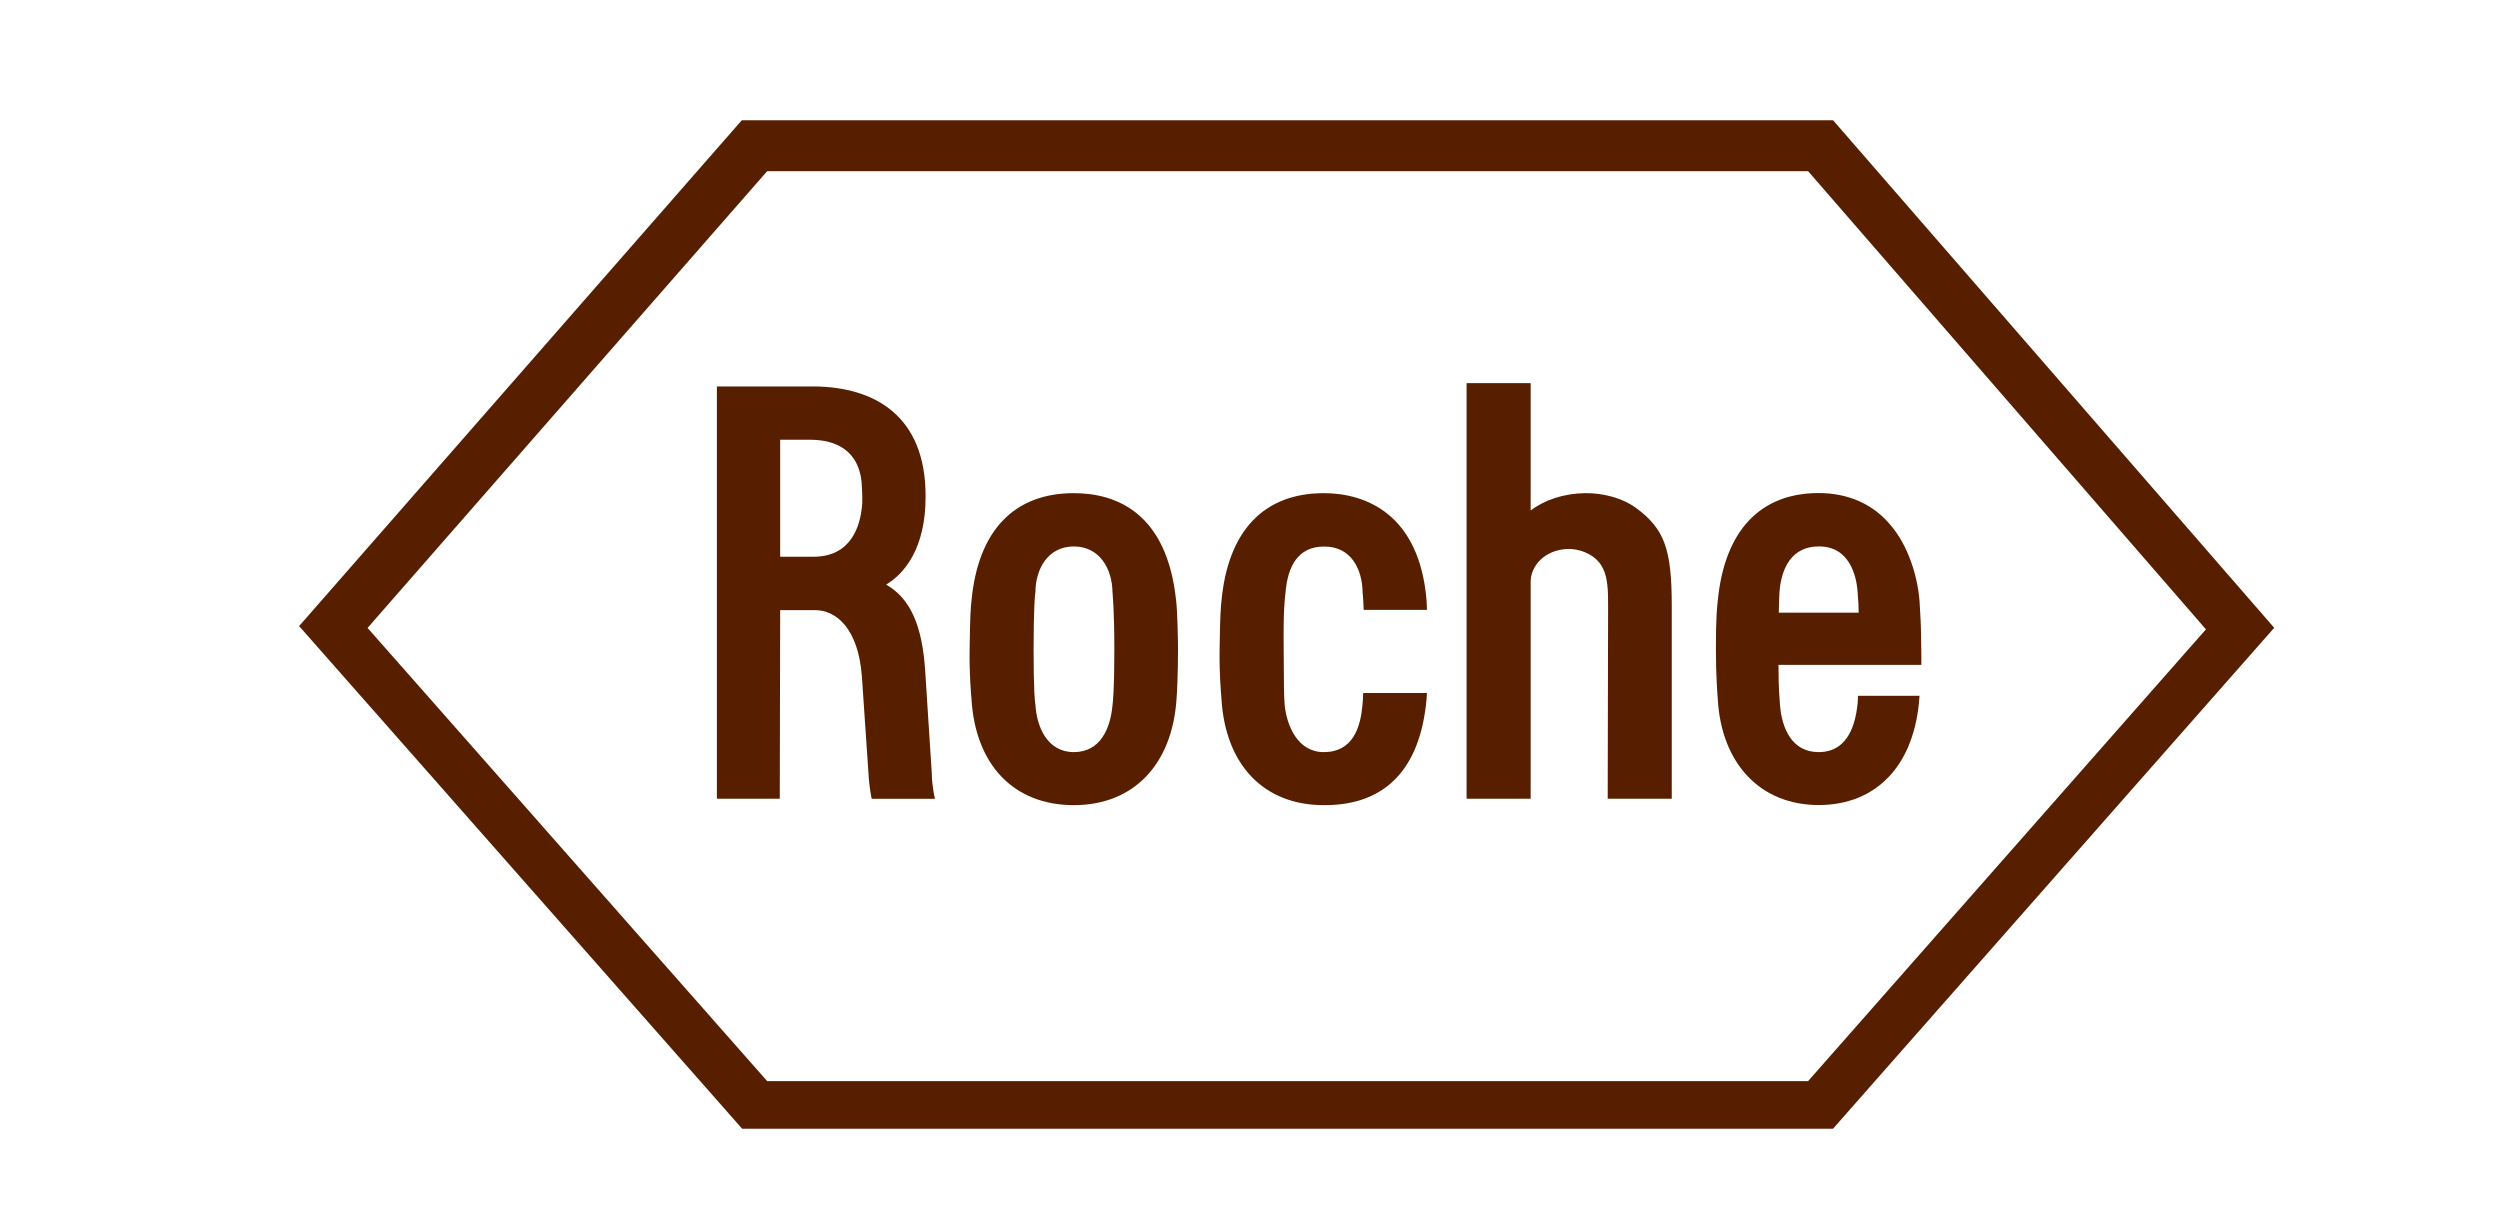 <svg width="122" height="60" viewBox="0 0 122 60" fill="none" xmlns="http://www.w3.org/2000/svg">
<path d="M79.795 24.759C79.194 24.323 78.241 24.047 77.326 24.066C76.321 24.084 75.368 24.394 74.696 24.914V18.698H71.569V38.977H74.696V28.387C74.696 27.656 75.329 26.841 76.497 26.789C77.007 26.77 77.731 26.995 78.103 27.534C78.489 28.092 78.475 28.852 78.475 29.672L78.456 38.977H81.582V29.569C81.582 26.789 81.229 25.8 79.8 24.759" fill="#571F00"/>
<path d="M54.38 31.72C54.38 33.698 54.308 34.256 54.289 34.43C54.184 35.541 53.708 36.703 52.402 36.703C51.096 36.703 50.586 35.452 50.529 34.378C50.51 34.378 50.439 33.703 50.439 31.72C50.439 29.737 50.51 28.908 50.529 28.908C50.529 27.778 51.13 26.667 52.402 26.667C53.674 26.667 54.275 27.778 54.289 28.889C54.289 28.908 54.38 29.737 54.38 31.72ZM57.396 29.325C56.953 25.003 54.451 24.066 52.402 24.066C49.49 24.066 47.727 25.889 47.408 29.325C47.374 29.602 47.336 30.108 47.317 31.72C47.298 32.901 47.389 33.872 47.408 34.116C47.603 37.327 49.471 39.291 52.402 39.291C55.333 39.291 57.201 37.294 57.415 34.116C57.434 33.891 57.487 32.901 57.487 31.72C57.487 31.181 57.454 29.742 57.396 29.325Z" fill="#571F00"/>
<path d="M86.805 29.897C86.824 29.222 86.825 29.081 86.839 28.889C86.929 27.675 87.473 26.667 88.745 26.667C90.246 26.648 90.599 28.092 90.651 28.889C90.685 29.325 90.704 29.602 90.704 29.897H86.805ZM90.67 33.961C90.67 33.961 90.67 34.186 90.637 34.462C90.546 35.175 90.265 36.703 88.75 36.703C87.444 36.703 86.948 35.541 86.863 34.392C86.844 34.064 86.791 33.698 86.791 32.447H93.763C93.763 32.447 93.763 31.42 93.744 30.816C93.744 30.572 93.725 30.173 93.673 29.32C93.568 28.017 93.072 26.597 92.314 25.692C91.452 24.614 90.213 24.061 88.75 24.061C85.924 24.061 84.16 25.866 83.827 29.32C83.793 29.634 83.736 30.066 83.736 31.716C83.736 32.897 83.808 33.886 83.827 34.111C84.003 37.27 85.909 39.286 88.75 39.286C91.59 39.286 93.463 37.322 93.673 33.956H90.67" fill="#571F00"/>
<path d="M37.438 8.353H88.235L107.65 30.712L88.235 52.758H37.438L17.937 30.642L37.438 8.353ZM89.45 5.869H36.199L14.597 30.553L36.218 55.083H89.45L110.981 30.637L89.45 5.864" fill="#571F00"/>
<path d="M38.072 21.459H39.535C41.142 21.459 42.023 22.294 42.061 23.784C42.061 23.906 42.08 24.028 42.08 24.253C42.08 24.53 42.08 24.619 42.061 24.741C41.971 25.627 41.566 27.169 39.698 27.169H38.072V21.459ZM45.469 37.711L45.15 32.747C45.007 30.525 44.425 29.203 43.243 28.528C44.092 28.026 45.183 26.794 45.169 24.206C45.169 20.283 42.681 18.895 39.75 18.858H34.984V38.977H38.053L38.072 29.775H39.783C40.77 29.775 41.885 30.623 42.061 33.023L42.381 37.73C42.414 38.405 42.538 38.981 42.538 38.981H45.626C45.626 38.981 45.483 38.423 45.469 37.716" fill="#571F00"/>
<path d="M66.523 33.82C66.523 34.045 66.504 34.237 66.489 34.378C66.399 35.508 66.013 36.703 64.602 36.703C63.316 36.703 62.801 35.4 62.696 34.448C62.644 33.877 62.663 33.422 62.644 31.725C62.624 29.747 62.696 29.227 62.734 28.912C62.839 27.647 63.334 26.672 64.607 26.672C65.932 26.653 66.48 27.783 66.494 28.894C66.494 28.912 66.528 29.17 66.547 29.761H69.635C69.635 29.555 69.616 29.381 69.616 29.292C69.263 25.092 66.651 24.066 64.602 24.066C61.69 24.066 59.927 25.889 59.608 29.325C59.575 29.602 59.536 30.108 59.517 31.72C59.498 32.901 59.589 33.872 59.608 34.116C59.803 37.327 61.671 39.291 64.602 39.291C67.638 39.309 69.315 37.486 69.616 34.116C69.616 33.994 69.635 33.909 69.635 33.82H66.528" fill="#571F00"/>
</svg>
